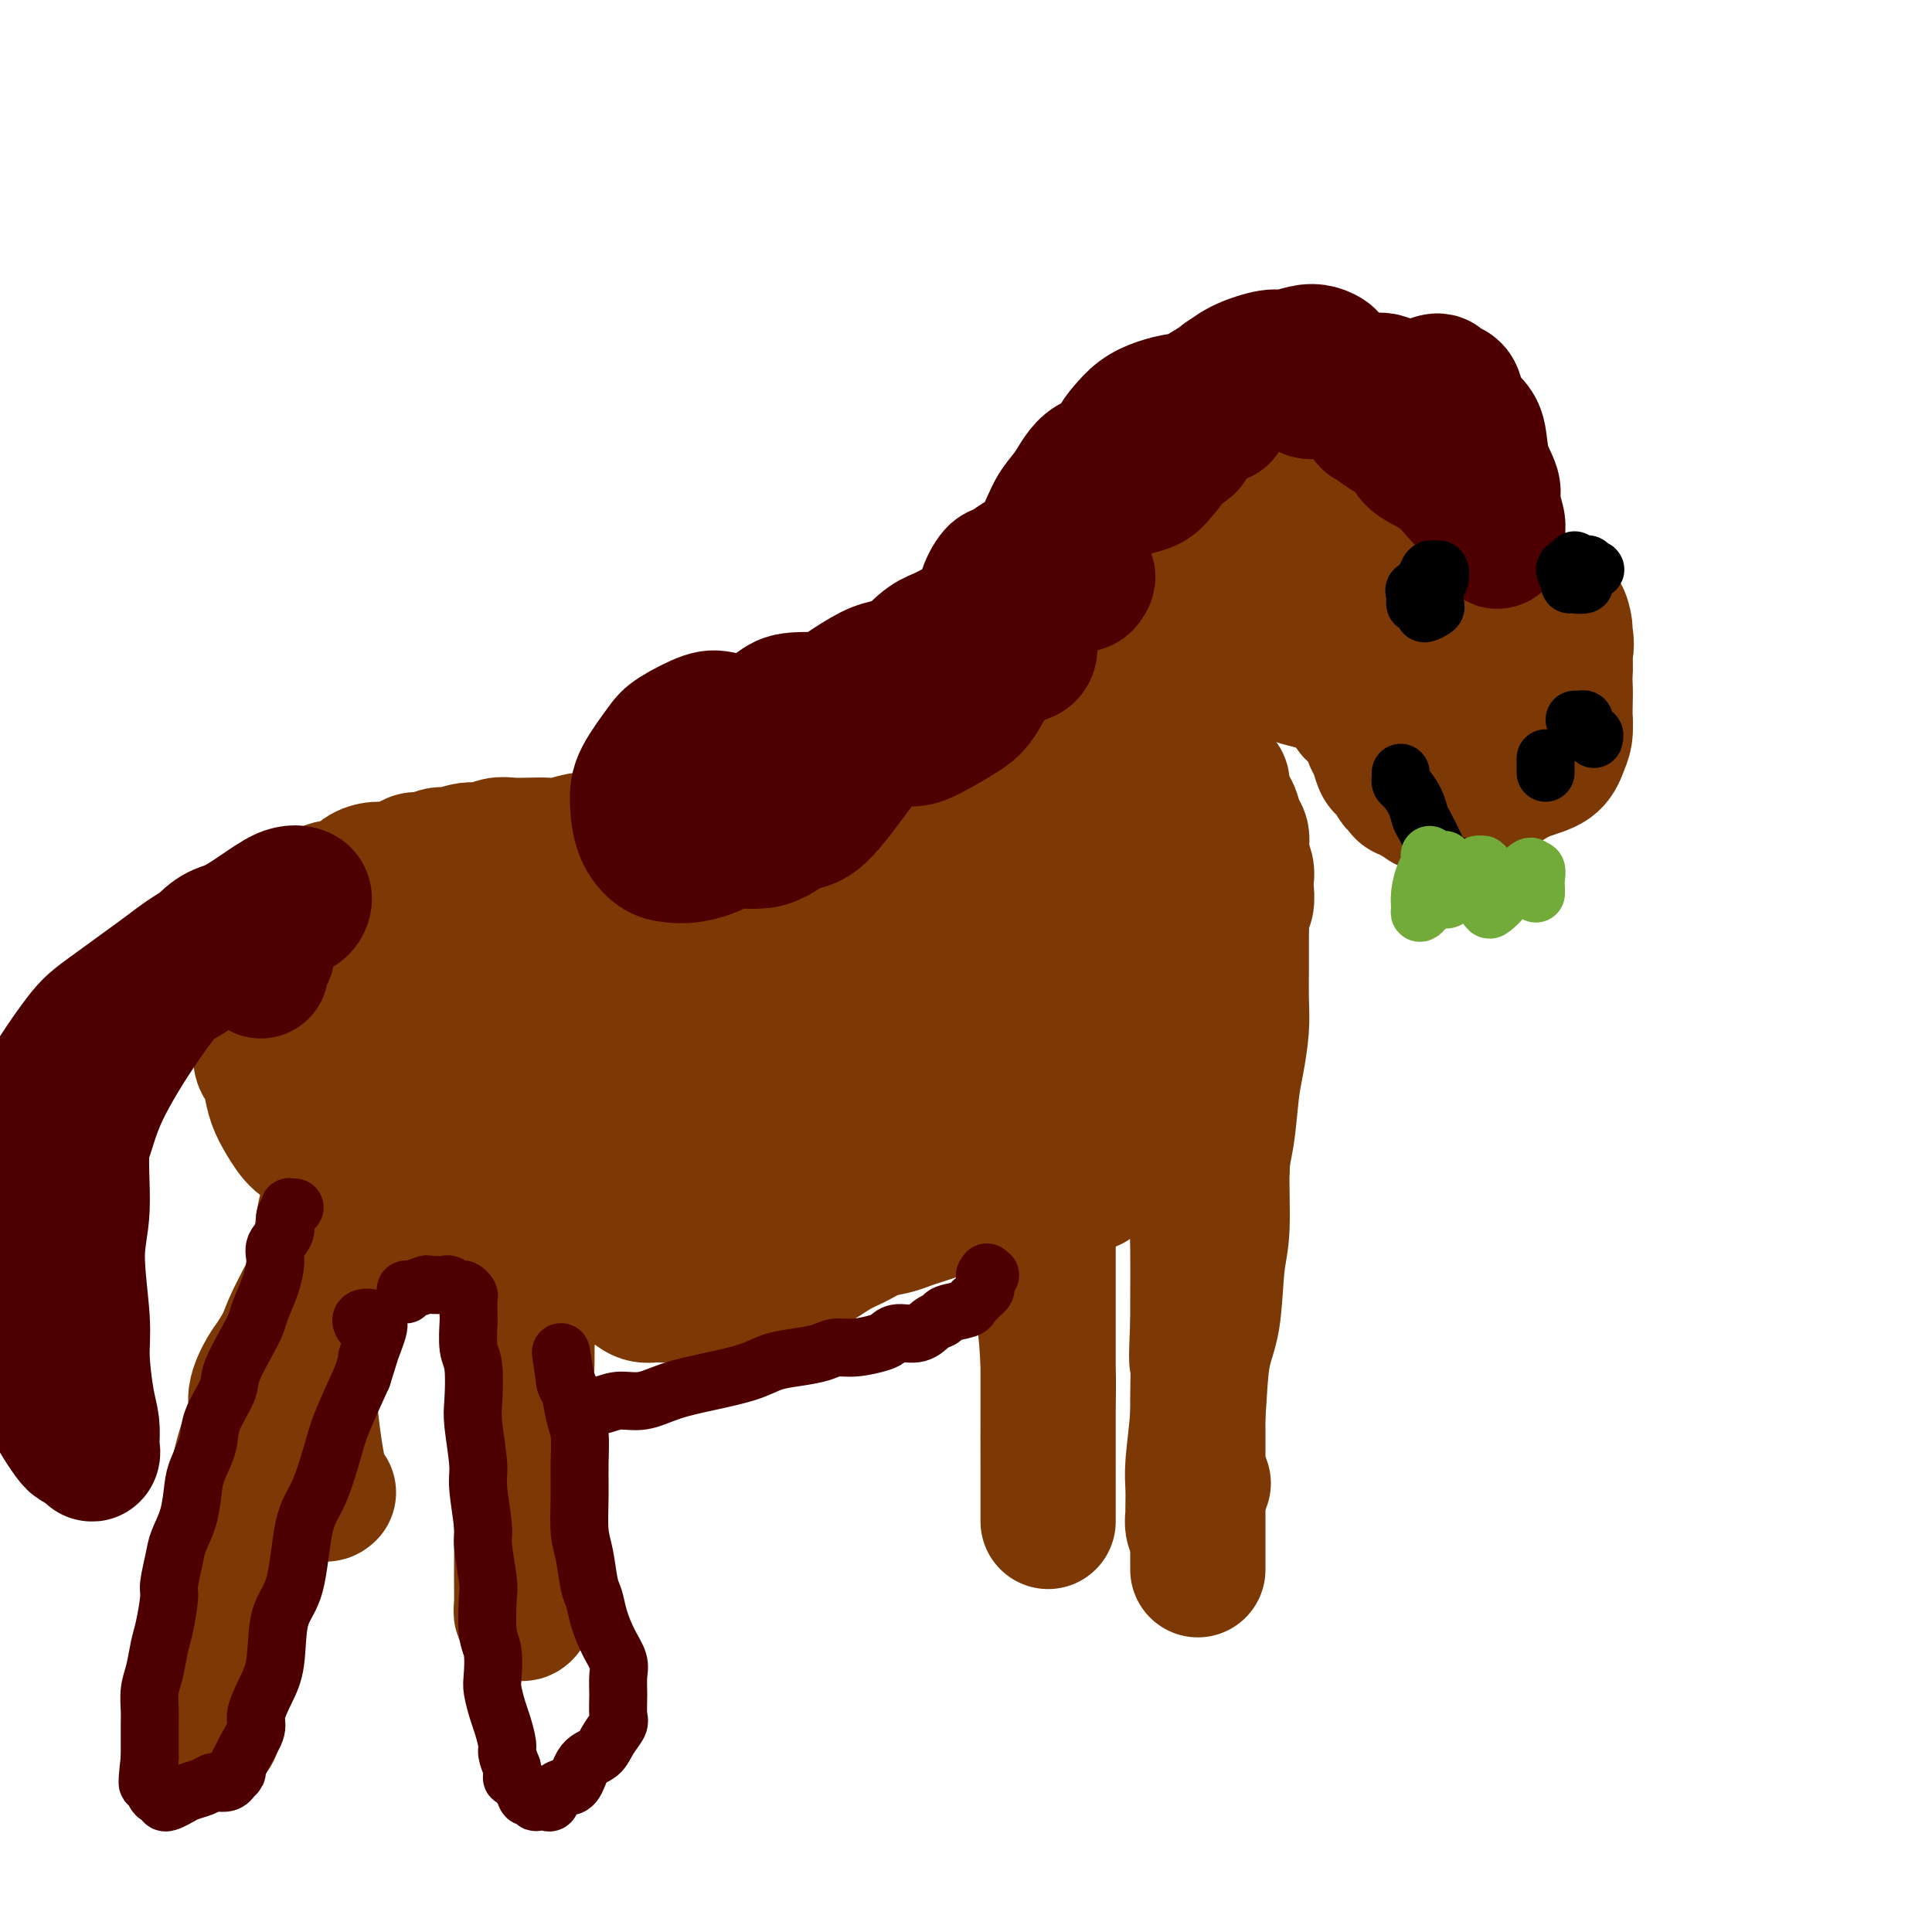 <svg viewBox='0 0 400 400' version='1.1' xmlns='http://www.w3.org/2000/svg' xmlns:xlink='http://www.w3.org/1999/xlink'><g fill='none' stroke='#7C3805' stroke-width='28' stroke-linecap='round' stroke-linejoin='round'><path d='M243,109c-0.424,-0.024 -0.847,-0.047 -1,0c-0.153,0.047 -0.035,0.166 0,0c0.035,-0.166 -0.013,-0.617 0,-1c0.013,-0.383 0.087,-0.700 0,-1c-0.087,-0.300 -0.335,-0.585 0,-1c0.335,-0.415 1.255,-0.962 2,-2c0.745,-1.038 1.317,-2.567 2,-4c0.683,-1.433 1.476,-2.769 3,-4c1.524,-1.231 3.779,-2.358 6,-4c2.221,-1.642 4.408,-3.799 6,-5c1.592,-1.201 2.588,-1.447 4,-2c1.412,-0.553 3.238,-1.414 5,-2c1.762,-0.586 3.459,-0.897 5,-1c1.541,-0.103 2.925,0.003 5,0c2.075,-0.003 4.839,-0.114 7,0c2.161,0.114 3.717,0.454 5,1c1.283,0.546 2.293,1.299 3,2c0.707,0.701 1.112,1.351 2,2c0.888,0.649 2.257,1.298 3,2c0.743,0.702 0.858,1.458 1,2c0.142,0.542 0.312,0.871 0,1c-0.312,0.129 -1.104,0.060 -2,0c-0.896,-0.060 -1.896,-0.111 -3,0c-1.104,0.111 -2.311,0.383 -4,0c-1.689,-0.383 -3.858,-1.422 -6,-2c-2.142,-0.578 -4.256,-0.696 -6,-1c-1.744,-0.304 -3.117,-0.793 -5,-1c-1.883,-0.207 -4.276,-0.133 -6,0c-1.724,0.133 -2.778,0.324 -4,1c-1.222,0.676 -2.611,1.838 -4,3'/><path d='M261,92c-3.157,1.298 -4.050,2.542 -5,4c-0.950,1.458 -1.957,3.128 -3,5c-1.043,1.872 -2.122,3.944 -3,6c-0.878,2.056 -1.556,4.096 -2,6c-0.444,1.904 -0.656,3.672 -1,5c-0.344,1.328 -0.821,2.217 -1,3c-0.179,0.783 -0.060,1.460 0,2c0.060,0.540 0.060,0.943 0,1c-0.060,0.057 -0.179,-0.232 0,-1c0.179,-0.768 0.656,-2.015 1,-3c0.344,-0.985 0.556,-1.707 1,-3c0.444,-1.293 1.122,-3.156 2,-5c0.878,-1.844 1.956,-3.668 3,-5c1.044,-1.332 2.053,-2.171 3,-3c0.947,-0.829 1.832,-1.647 3,-3c1.168,-1.353 2.621,-3.241 4,-4c1.379,-0.759 2.685,-0.388 4,-1c1.315,-0.612 2.639,-2.207 4,-3c1.361,-0.793 2.759,-0.786 4,-1c1.241,-0.214 2.323,-0.651 3,-1c0.677,-0.349 0.947,-0.611 2,-1c1.053,-0.389 2.889,-0.903 4,-1c1.111,-0.097 1.496,0.225 2,0c0.504,-0.225 1.127,-0.996 2,-1c0.873,-0.004 1.998,0.758 3,1c1.002,0.242 1.883,-0.038 2,0c0.117,0.038 -0.529,0.394 0,1c0.529,0.606 2.235,1.461 3,2c0.765,0.539 0.591,0.760 1,1c0.409,0.240 1.403,0.497 2,1c0.597,0.503 0.799,1.251 1,2'/><path d='M300,96c2.009,1.525 1.033,1.336 1,2c-0.033,0.664 0.878,2.181 1,3c0.122,0.819 -0.544,0.941 -1,2c-0.456,1.059 -0.703,3.054 -1,4c-0.297,0.946 -0.646,0.842 -1,2c-0.354,1.158 -0.714,3.576 -1,5c-0.286,1.424 -0.497,1.854 -1,3c-0.503,1.146 -1.297,3.010 -2,4c-0.703,0.990 -1.313,1.107 -2,2c-0.687,0.893 -1.450,2.561 -2,4c-0.550,1.439 -0.888,2.649 -2,4c-1.112,1.351 -2.999,2.842 -4,4c-1.001,1.158 -1.117,1.981 -2,3c-0.883,1.019 -2.533,2.232 -4,3c-1.467,0.768 -2.752,1.090 -4,1c-1.248,-0.090 -2.458,-0.592 -4,-1c-1.542,-0.408 -3.416,-0.720 -5,-2c-1.584,-1.280 -2.877,-3.527 -4,-5c-1.123,-1.473 -2.075,-2.172 -3,-4c-0.925,-1.828 -1.823,-4.786 -2,-7c-0.177,-2.214 0.367,-3.685 1,-5c0.633,-1.315 1.356,-2.473 2,-4c0.644,-1.527 1.209,-3.423 3,-5c1.791,-1.577 4.808,-2.834 7,-4c2.192,-1.166 3.558,-2.240 5,-3c1.442,-0.760 2.959,-1.204 5,-1c2.041,0.204 4.605,1.057 6,2c1.395,0.943 1.621,1.974 2,3c0.379,1.026 0.910,2.045 1,4c0.090,1.955 -0.260,4.844 -1,7c-0.740,2.156 -1.870,3.578 -3,5'/><path d='M285,122c-1.268,2.743 -2.438,3.601 -5,5c-2.562,1.399 -6.516,3.338 -9,4c-2.484,0.662 -3.500,0.046 -5,0c-1.500,-0.046 -3.486,0.477 -5,-1c-1.514,-1.477 -2.557,-4.953 -3,-7c-0.443,-2.047 -0.287,-2.665 1,-5c1.287,-2.335 3.703,-6.386 6,-9c2.297,-2.614 4.475,-3.790 6,-5c1.525,-1.210 2.398,-2.452 4,-3c1.602,-0.548 3.934,-0.401 6,0c2.066,0.401 3.867,1.058 5,2c1.133,0.942 1.597,2.170 2,4c0.403,1.830 0.743,4.263 0,7c-0.743,2.737 -2.569,5.778 -4,8c-1.431,2.222 -2.466,3.624 -4,5c-1.534,1.376 -3.568,2.726 -6,4c-2.432,1.274 -5.262,2.472 -8,3c-2.738,0.528 -5.385,0.386 -7,0c-1.615,-0.386 -2.198,-1.016 -3,-2c-0.802,-0.984 -1.821,-2.322 -2,-4c-0.179,-1.678 0.483,-3.696 1,-5c0.517,-1.304 0.890,-1.894 2,-3c1.110,-1.106 2.957,-2.728 5,-4c2.043,-1.272 4.281,-2.194 6,-3c1.719,-0.806 2.920,-1.496 5,-2c2.080,-0.504 5.039,-0.822 7,-1c1.961,-0.178 2.923,-0.216 4,0c1.077,0.216 2.268,0.687 4,1c1.732,0.313 4.005,0.469 6,1c1.995,0.531 3.713,1.437 5,2c1.287,0.563 2.144,0.781 3,1'/><path d='M302,115c5.480,1.054 4.679,1.689 5,2c0.321,0.311 1.764,0.296 3,1c1.236,0.704 2.267,2.125 3,3c0.733,0.875 1.170,1.204 2,2c0.830,0.796 2.054,2.058 3,3c0.946,0.942 1.612,1.563 2,3c0.388,1.437 0.496,3.690 1,5c0.504,1.310 1.404,1.677 2,3c0.596,1.323 0.889,3.603 1,5c0.111,1.397 0.040,1.911 0,3c-0.040,1.089 -0.049,2.752 0,4c0.049,1.248 0.156,2.079 0,3c-0.156,0.921 -0.574,1.931 -1,3c-0.426,1.069 -0.860,2.198 -2,3c-1.140,0.802 -2.987,1.277 -5,2c-2.013,0.723 -4.192,1.692 -6,2c-1.808,0.308 -3.244,-0.047 -5,0c-1.756,0.047 -3.833,0.495 -6,0c-2.167,-0.495 -4.426,-1.932 -6,-3c-1.574,-1.068 -2.464,-1.766 -4,-3c-1.536,-1.234 -3.720,-3.003 -5,-5c-1.280,-1.997 -1.657,-4.223 -2,-6c-0.343,-1.777 -0.652,-3.104 -1,-4c-0.348,-0.896 -0.736,-1.361 -1,-2c-0.264,-0.639 -0.405,-1.451 0,-2c0.405,-0.549 1.355,-0.833 2,-1c0.645,-0.167 0.985,-0.216 2,0c1.015,0.216 2.705,0.697 4,1c1.295,0.303 2.195,0.428 3,1c0.805,0.572 1.516,1.592 3,2c1.484,0.408 3.742,0.204 6,0'/><path d='M300,140c3.701,0.466 2.954,0.132 4,0c1.046,-0.132 3.885,-0.063 6,0c2.115,0.063 3.505,0.121 5,0c1.495,-0.121 3.095,-0.422 4,-1c0.905,-0.578 1.116,-1.433 2,-2c0.884,-0.567 2.440,-0.845 3,-2c0.560,-1.155 0.123,-3.188 0,-4c-0.123,-0.812 0.069,-0.401 0,-1c-0.069,-0.599 -0.399,-2.206 -1,-3c-0.601,-0.794 -1.474,-0.776 -2,-1c-0.526,-0.224 -0.704,-0.689 -1,-1c-0.296,-0.311 -0.708,-0.467 -1,0c-0.292,0.467 -0.463,1.557 -1,2c-0.537,0.443 -1.441,0.240 -2,1c-0.559,0.760 -0.774,2.482 -1,4c-0.226,1.518 -0.463,2.831 -1,4c-0.537,1.169 -1.373,2.195 -2,4c-0.627,1.805 -1.045,4.388 -2,6c-0.955,1.612 -2.449,2.254 -3,3c-0.551,0.746 -0.161,1.597 -1,2c-0.839,0.403 -2.909,0.359 -4,0c-1.091,-0.359 -1.203,-1.035 -2,-2c-0.797,-0.965 -2.278,-2.221 -3,-3c-0.722,-0.779 -0.686,-1.080 -1,-2c-0.314,-0.920 -0.977,-2.459 -1,-4c-0.023,-1.541 0.594,-3.085 1,-4c0.406,-0.915 0.600,-1.201 1,-2c0.400,-0.799 1.004,-2.111 2,-3c0.996,-0.889 2.384,-1.355 3,-2c0.616,-0.645 0.462,-1.470 1,-2c0.538,-0.530 1.769,-0.765 3,-1'/><path d='M306,126c1.998,-2.353 1.493,-1.236 2,-1c0.507,0.236 2.027,-0.409 3,-1c0.973,-0.591 1.398,-1.127 2,-1c0.602,0.127 1.380,0.919 2,1c0.620,0.081 1.083,-0.548 2,0c0.917,0.548 2.288,2.271 3,3c0.712,0.729 0.765,0.462 1,1c0.235,0.538 0.651,1.881 1,3c0.349,1.119 0.629,2.013 1,3c0.371,0.987 0.831,2.065 1,3c0.169,0.935 0.046,1.727 0,3c-0.046,1.273 -0.016,3.028 0,4c0.016,0.972 0.016,1.162 0,2c-0.016,0.838 -0.050,2.325 0,3c0.050,0.675 0.184,0.538 0,1c-0.184,0.462 -0.687,1.525 -1,2c-0.313,0.475 -0.435,0.364 -1,1c-0.565,0.636 -1.573,2.021 -2,3c-0.427,0.979 -0.273,1.554 -1,2c-0.727,0.446 -2.335,0.763 -3,1c-0.665,0.237 -0.385,0.392 -1,1c-0.615,0.608 -2.123,1.668 -3,2c-0.877,0.332 -1.123,-0.065 -2,0c-0.877,0.065 -2.384,0.592 -3,1c-0.616,0.408 -0.340,0.698 -1,1c-0.660,0.302 -2.258,0.617 -3,1c-0.742,0.383 -0.630,0.835 -1,1c-0.370,0.165 -1.223,0.044 -2,0c-0.777,-0.044 -1.478,-0.012 -2,0c-0.522,0.012 -0.863,0.003 -1,0c-0.137,-0.003 -0.068,-0.002 0,0'/><path d='M297,166c-2.644,0.662 -1.755,0.318 -2,0c-0.245,-0.318 -1.624,-0.609 -2,-1c-0.376,-0.391 0.250,-0.882 0,-1c-0.250,-0.118 -1.376,0.137 -2,0c-0.624,-0.137 -0.745,-0.665 -1,-1c-0.255,-0.335 -0.645,-0.477 -1,-1c-0.355,-0.523 -0.674,-1.426 -1,-2c-0.326,-0.574 -0.660,-0.821 -1,-1c-0.340,-0.179 -0.685,-0.292 -1,-1c-0.315,-0.708 -0.600,-2.010 -1,-3c-0.400,-0.990 -0.913,-1.666 -1,-2c-0.087,-0.334 0.253,-0.324 0,-1c-0.253,-0.676 -1.101,-2.039 -2,-3c-0.899,-0.961 -1.851,-1.522 -2,-2c-0.149,-0.478 0.504,-0.875 0,-2c-0.504,-1.125 -2.167,-2.978 -3,-4c-0.833,-1.022 -0.837,-1.214 -1,-2c-0.163,-0.786 -0.485,-2.165 -1,-3c-0.515,-0.835 -1.222,-1.127 -2,-2c-0.778,-0.873 -1.626,-2.328 -2,-3c-0.374,-0.672 -0.275,-0.561 -1,-1c-0.725,-0.439 -2.274,-1.427 -3,-2c-0.726,-0.573 -0.629,-0.732 -1,-1c-0.371,-0.268 -1.212,-0.645 -2,-1c-0.788,-0.355 -1.525,-0.686 -2,-1c-0.475,-0.314 -0.690,-0.609 -1,-1c-0.310,-0.391 -0.716,-0.878 -1,-1c-0.284,-0.122 -0.447,0.122 -1,0c-0.553,-0.122 -1.495,-0.610 -2,-1c-0.505,-0.390 -0.573,-0.683 -1,-1c-0.427,-0.317 -1.214,-0.659 -2,-1'/><path d='M254,120c-2.922,-2.184 -1.727,-2.143 -2,-2c-0.273,0.143 -2.013,0.389 -3,0c-0.987,-0.389 -1.220,-1.413 -2,-2c-0.780,-0.587 -2.107,-0.735 -3,-1c-0.893,-0.265 -1.352,-0.645 -2,-1c-0.648,-0.355 -1.483,-0.684 -2,-1c-0.517,-0.316 -0.715,-0.618 -1,-1c-0.285,-0.382 -0.658,-0.845 -1,-1c-0.342,-0.155 -0.652,-0.003 -1,0c-0.348,0.003 -0.734,-0.143 -1,0c-0.266,0.143 -0.411,0.574 0,1c0.411,0.426 1.380,0.845 2,1c0.620,0.155 0.891,0.044 1,0c0.109,-0.044 0.054,-0.022 0,0'/><path d='M252,111c-0.331,-0.000 -0.661,-0.000 -1,0c-0.339,0.000 -0.686,0.001 -1,0c-0.314,-0.001 -0.594,-0.004 -1,0c-0.406,0.004 -0.936,0.015 -1,0c-0.064,-0.015 0.339,-0.057 0,0c-0.339,0.057 -1.421,0.215 -2,0c-0.579,-0.215 -0.657,-0.801 -1,-1c-0.343,-0.199 -0.951,-0.012 -2,0c-1.049,0.012 -2.538,-0.150 -3,0c-0.462,0.150 0.104,0.614 0,1c-0.104,0.386 -0.878,0.695 -2,1c-1.122,0.305 -2.591,0.607 -3,1c-0.409,0.393 0.241,0.879 0,1c-0.241,0.121 -1.373,-0.121 -2,0c-0.627,0.121 -0.749,0.606 -1,1c-0.251,0.394 -0.630,0.696 -1,1c-0.370,0.304 -0.729,0.610 -1,1c-0.271,0.390 -0.453,0.864 -1,1c-0.547,0.136 -1.460,-0.067 -2,0c-0.540,0.067 -0.707,0.403 -1,1c-0.293,0.597 -0.713,1.456 -1,2c-0.287,0.544 -0.443,0.775 -1,1c-0.557,0.225 -1.515,0.444 -2,1c-0.485,0.556 -0.496,1.447 -1,2c-0.504,0.553 -1.501,0.767 -2,1c-0.499,0.233 -0.498,0.485 -1,1c-0.502,0.515 -1.506,1.293 -2,2c-0.494,0.707 -0.479,1.344 -1,2c-0.521,0.656 -1.577,1.330 -2,2c-0.423,0.670 -0.211,1.335 0,2'/><path d='M213,135c-3.830,3.717 -2.405,2.010 -2,2c0.405,-0.010 -0.211,1.678 -1,3c-0.789,1.322 -1.752,2.280 -2,3c-0.248,0.720 0.219,1.203 0,2c-0.219,0.797 -1.123,1.909 -2,3c-0.877,1.091 -1.727,2.160 -2,3c-0.273,0.840 0.030,1.450 0,2c-0.030,0.550 -0.393,1.039 -1,2c-0.607,0.961 -1.458,2.394 -2,3c-0.542,0.606 -0.775,0.384 -1,1c-0.225,0.616 -0.440,2.071 -1,3c-0.560,0.929 -1.464,1.333 -2,2c-0.536,0.667 -0.705,1.596 -1,2c-0.295,0.404 -0.716,0.282 -1,1c-0.284,0.718 -0.432,2.275 -1,3c-0.568,0.725 -1.555,0.617 -2,1c-0.445,0.383 -0.349,1.257 -1,2c-0.651,0.743 -2.050,1.355 -3,2c-0.950,0.645 -1.451,1.323 -2,2c-0.549,0.677 -1.147,1.354 -2,2c-0.853,0.646 -1.961,1.262 -3,2c-1.039,0.738 -2.009,1.597 -3,2c-0.991,0.403 -2.001,0.349 -3,1c-0.999,0.651 -1.985,2.006 -3,3c-1.015,0.994 -2.059,1.627 -3,2c-0.941,0.373 -1.781,0.485 -3,1c-1.219,0.515 -2.818,1.434 -4,2c-1.182,0.566 -1.946,0.781 -3,1c-1.054,0.219 -2.399,0.444 -4,1c-1.601,0.556 -3.457,1.445 -5,2c-1.543,0.555 -2.771,0.778 -4,1'/><path d='M146,197c-4.351,1.189 -3.728,0.161 -5,0c-1.272,-0.161 -4.441,0.545 -7,1c-2.559,0.455 -4.510,0.658 -6,1c-1.490,0.342 -2.518,0.823 -4,1c-1.482,0.177 -3.417,0.048 -5,0c-1.583,-0.048 -2.814,-0.017 -4,0c-1.186,0.017 -2.327,0.019 -3,0c-0.673,-0.019 -0.878,-0.061 -2,0c-1.122,0.061 -3.161,0.223 -4,0c-0.839,-0.223 -0.476,-0.830 -1,-1c-0.524,-0.170 -1.933,0.099 -3,0c-1.067,-0.099 -1.792,-0.566 -3,-1c-1.208,-0.434 -2.900,-0.834 -4,-1c-1.100,-0.166 -1.610,-0.097 -3,0c-1.390,0.097 -3.661,0.222 -5,0c-1.339,-0.222 -1.747,-0.791 -3,-1c-1.253,-0.209 -3.352,-0.057 -5,0c-1.648,0.057 -2.845,0.019 -4,0c-1.155,-0.019 -2.268,-0.019 -3,0c-0.732,0.019 -1.084,0.059 -2,0c-0.916,-0.059 -2.395,-0.215 -3,0c-0.605,0.215 -0.337,0.801 -1,1c-0.663,0.199 -2.258,0.012 -3,0c-0.742,-0.012 -0.632,0.152 -1,1c-0.368,0.848 -1.213,2.380 -2,3c-0.787,0.620 -1.517,0.327 -2,1c-0.483,0.673 -0.721,2.313 -1,3c-0.279,0.687 -0.601,0.421 -1,1c-0.399,0.579 -0.877,2.002 -1,3c-0.123,0.998 0.108,1.571 0,2c-0.108,0.429 -0.554,0.715 -1,1'/><path d='M54,212c-1.998,2.935 -0.495,2.273 0,3c0.495,0.727 -0.020,2.843 0,4c0.020,1.157 0.574,1.353 1,2c0.426,0.647 0.723,1.744 1,3c0.277,1.256 0.533,2.671 1,4c0.467,1.329 1.144,2.571 2,4c0.856,1.429 1.892,3.044 3,4c1.108,0.956 2.289,1.254 3,2c0.711,0.746 0.951,1.940 2,3c1.049,1.060 2.905,1.986 5,3c2.095,1.014 4.427,2.117 6,3c1.573,0.883 2.386,1.546 4,2c1.614,0.454 4.028,0.700 6,1c1.972,0.300 3.503,0.654 5,1c1.497,0.346 2.960,0.685 5,1c2.040,0.315 4.658,0.607 7,1c2.342,0.393 4.410,0.888 6,1c1.590,0.112 2.704,-0.158 5,0c2.296,0.158 5.775,0.744 8,1c2.225,0.256 3.196,0.180 5,0c1.804,-0.180 4.439,-0.465 7,-1c2.561,-0.535 5.047,-1.320 8,-2c2.953,-0.680 6.373,-1.253 9,-2c2.627,-0.747 4.459,-1.666 7,-3c2.541,-1.334 5.789,-3.084 8,-4c2.211,-0.916 3.384,-0.998 5,-2c1.616,-1.002 3.676,-2.923 6,-5c2.324,-2.077 4.912,-4.309 7,-6c2.088,-1.691 3.678,-2.840 5,-4c1.322,-1.160 2.378,-2.331 4,-4c1.622,-1.669 3.811,-3.834 6,-6'/><path d='M201,216c4.773,-4.451 2.704,-3.080 3,-4c0.296,-0.920 2.956,-4.131 4,-6c1.044,-1.869 0.473,-2.396 1,-4c0.527,-1.604 2.151,-4.283 3,-6c0.849,-1.717 0.921,-2.471 1,-4c0.079,-1.529 0.163,-3.834 1,-6c0.837,-2.166 2.427,-4.195 3,-6c0.573,-1.805 0.128,-3.387 1,-5c0.872,-1.613 3.061,-3.256 4,-5c0.939,-1.744 0.629,-3.588 1,-5c0.371,-1.412 1.424,-2.391 2,-4c0.576,-1.609 0.676,-3.849 1,-6c0.324,-2.151 0.871,-4.214 1,-6c0.129,-1.786 -0.161,-3.294 0,-5c0.161,-1.706 0.774,-3.610 1,-5c0.226,-1.390 0.064,-2.265 0,-3c-0.064,-0.735 -0.031,-1.329 0,-2c0.031,-0.671 0.060,-1.419 0,-2c-0.060,-0.581 -0.210,-0.996 0,-1c0.210,-0.004 0.781,0.404 1,1c0.219,0.596 0.085,1.380 0,2c-0.085,0.620 -0.122,1.074 0,2c0.122,0.926 0.402,2.323 0,4c-0.402,1.677 -1.486,3.635 -2,6c-0.514,2.365 -0.458,5.139 -1,7c-0.542,1.861 -1.683,2.810 -3,5c-1.317,2.190 -2.812,5.623 -4,8c-1.188,2.377 -2.071,3.699 -3,5c-0.929,1.301 -1.904,2.581 -3,4c-1.096,1.419 -2.313,2.977 -3,4c-0.687,1.023 -0.843,1.512 -1,2'/><path d='M209,181c-2.848,4.501 -1.468,1.753 -1,1c0.468,-0.753 0.023,0.489 0,1c-0.023,0.511 0.375,0.293 1,0c0.625,-0.293 1.477,-0.659 2,-1c0.523,-0.341 0.717,-0.656 1,-1c0.283,-0.344 0.653,-0.717 1,-1c0.347,-0.283 0.669,-0.476 1,-1c0.331,-0.524 0.669,-1.378 1,-2c0.331,-0.622 0.655,-1.011 1,-2c0.345,-0.989 0.711,-2.577 1,-4c0.289,-1.423 0.500,-2.681 1,-4c0.500,-1.319 1.288,-2.700 2,-4c0.712,-1.300 1.346,-2.518 2,-4c0.654,-1.482 1.327,-3.226 2,-5c0.673,-1.774 1.347,-3.578 2,-5c0.653,-1.422 1.284,-2.464 2,-4c0.716,-1.536 1.516,-3.568 2,-5c0.484,-1.432 0.651,-2.265 1,-3c0.349,-0.735 0.881,-1.374 1,-2c0.119,-0.626 -0.176,-1.241 0,-2c0.176,-0.759 0.821,-1.662 1,-2c0.179,-0.338 -0.108,-0.112 0,0c0.108,0.112 0.610,0.109 1,0c0.390,-0.109 0.669,-0.325 1,0c0.331,0.325 0.716,1.189 1,2c0.284,0.811 0.468,1.568 1,2c0.532,0.432 1.412,0.539 2,1c0.588,0.461 0.882,1.274 1,2c0.118,0.726 0.059,1.363 0,2'/><path d='M240,140c1.333,1.688 1.665,1.407 2,2c0.335,0.593 0.672,2.060 1,3c0.328,0.940 0.647,1.353 1,2c0.353,0.647 0.738,1.529 1,2c0.262,0.471 0.399,0.532 1,1c0.601,0.468 1.667,1.343 2,2c0.333,0.657 -0.066,1.097 0,2c0.066,0.903 0.596,2.269 1,3c0.404,0.731 0.682,0.827 1,1c0.318,0.173 0.677,0.421 1,1c0.323,0.579 0.611,1.487 1,2c0.389,0.513 0.877,0.631 1,1c0.123,0.369 -0.121,0.991 0,2c0.121,1.009 0.607,2.406 1,3c0.393,0.594 0.693,0.385 1,1c0.307,0.615 0.622,2.055 1,3c0.378,0.945 0.819,1.394 1,2c0.181,0.606 0.101,1.369 0,2c-0.101,0.631 -0.222,1.132 0,2c0.222,0.868 0.788,2.105 1,3c0.212,0.895 0.072,1.450 0,2c-0.072,0.550 -0.075,1.096 0,2c0.075,0.904 0.228,2.165 0,3c-0.228,0.835 -0.838,1.243 -1,2c-0.162,0.757 0.125,1.865 0,3c-0.125,1.135 -0.662,2.299 -1,3c-0.338,0.701 -0.477,0.939 -1,2c-0.523,1.061 -1.429,2.944 -2,4c-0.571,1.056 -0.808,1.284 -1,2c-0.192,0.716 -0.341,1.919 -1,3c-0.659,1.081 -1.830,2.041 -3,3'/><path d='M248,209c-1.365,2.491 -0.777,1.720 -1,2c-0.223,0.280 -1.256,1.612 -2,3c-0.744,1.388 -1.200,2.832 -2,4c-0.800,1.168 -1.945,2.060 -3,3c-1.055,0.940 -2.019,1.927 -3,3c-0.981,1.073 -1.980,2.230 -3,3c-1.020,0.770 -2.061,1.151 -3,2c-0.939,0.849 -1.776,2.166 -3,3c-1.224,0.834 -2.835,1.186 -4,2c-1.165,0.814 -1.885,2.090 -3,3c-1.115,0.910 -2.626,1.456 -4,2c-1.374,0.544 -2.612,1.087 -4,2c-1.388,0.913 -2.927,2.195 -4,3c-1.073,0.805 -1.680,1.133 -3,2c-1.320,0.867 -3.354,2.274 -5,3c-1.646,0.726 -2.904,0.772 -4,1c-1.096,0.228 -2.029,0.638 -3,1c-0.971,0.362 -1.982,0.678 -3,1c-1.018,0.322 -2.045,0.651 -3,1c-0.955,0.349 -1.837,0.717 -3,1c-1.163,0.283 -2.607,0.480 -4,1c-1.393,0.520 -2.737,1.361 -4,2c-1.263,0.639 -2.447,1.074 -4,2c-1.553,0.926 -3.476,2.342 -5,3c-1.524,0.658 -2.650,0.558 -4,1c-1.350,0.442 -2.924,1.425 -4,2c-1.076,0.575 -1.653,0.743 -3,1c-1.347,0.257 -3.464,0.605 -5,1c-1.536,0.395 -2.490,0.837 -4,1c-1.510,0.163 -3.574,0.047 -5,0c-1.426,-0.047 -2.213,-0.023 -3,0'/><path d='M140,268c-3.392,0.280 -3.372,-0.019 -4,0c-0.628,0.019 -1.903,0.355 -3,0c-1.097,-0.355 -2.017,-1.401 -3,-2c-0.983,-0.599 -2.030,-0.752 -3,-1c-0.970,-0.248 -1.863,-0.591 -3,-1c-1.137,-0.409 -2.519,-0.884 -4,-1c-1.481,-0.116 -3.063,0.125 -5,0c-1.937,-0.125 -4.230,-0.618 -6,-1c-1.770,-0.382 -3.016,-0.653 -4,-1c-0.984,-0.347 -1.706,-0.769 -3,-1c-1.294,-0.231 -3.161,-0.270 -4,-1c-0.839,-0.730 -0.650,-2.149 -1,-3c-0.350,-0.851 -1.238,-1.133 -2,-2c-0.762,-0.867 -1.396,-2.319 -2,-3c-0.604,-0.681 -1.177,-0.590 -2,-1c-0.823,-0.410 -1.896,-1.321 -3,-2c-1.104,-0.679 -2.240,-1.126 -3,-2c-0.760,-0.874 -1.143,-2.174 -2,-3c-0.857,-0.826 -2.187,-1.178 -3,-2c-0.813,-0.822 -1.110,-2.112 -2,-3c-0.890,-0.888 -2.375,-1.372 -3,-2c-0.625,-0.628 -0.390,-1.399 -1,-2c-0.610,-0.601 -2.064,-1.033 -3,-2c-0.936,-0.967 -1.355,-2.469 -2,-3c-0.645,-0.531 -1.518,-0.092 -2,-1c-0.482,-0.908 -0.573,-3.162 -1,-4c-0.427,-0.838 -1.189,-0.261 -2,-1c-0.811,-0.739 -1.671,-2.796 -2,-4c-0.329,-1.204 -0.127,-1.555 0,-2c0.127,-0.445 0.179,-0.984 0,-2c-0.179,-1.016 -0.590,-2.508 -1,-4'/><path d='M61,211c-0.214,-2.304 -0.251,-4.063 0,-5c0.251,-0.937 0.788,-1.051 1,-2c0.212,-0.949 0.098,-2.734 0,-4c-0.098,-1.266 -0.180,-2.012 0,-3c0.180,-0.988 0.622,-2.219 1,-3c0.378,-0.781 0.693,-1.112 1,-2c0.307,-0.888 0.607,-2.333 1,-3c0.393,-0.667 0.878,-0.557 1,-1c0.122,-0.443 -0.119,-1.439 0,-2c0.119,-0.561 0.598,-0.688 1,-1c0.402,-0.312 0.726,-0.808 1,-1c0.274,-0.192 0.499,-0.080 1,0c0.501,0.080 1.278,0.127 2,0c0.722,-0.127 1.390,-0.429 2,-1c0.610,-0.571 1.161,-1.411 2,-2c0.839,-0.589 1.967,-0.927 3,-1c1.033,-0.073 1.972,0.120 3,0c1.028,-0.120 2.146,-0.553 3,-1c0.854,-0.447 1.443,-0.908 2,-1c0.557,-0.092 1.083,0.187 2,0c0.917,-0.187 2.227,-0.838 3,-1c0.773,-0.162 1.010,0.167 2,0c0.990,-0.167 2.733,-0.829 4,-1c1.267,-0.171 2.058,0.150 3,0c0.942,-0.150 2.036,-0.771 3,-1c0.964,-0.229 1.798,-0.065 3,0c1.202,0.065 2.772,0.031 4,0c1.228,-0.031 2.113,-0.060 3,0c0.887,0.060 1.777,0.208 3,0c1.223,-0.208 2.778,-0.774 4,-1c1.222,-0.226 2.111,-0.113 3,0'/><path d='M123,174c5.784,-0.630 4.244,-0.705 4,-1c-0.244,-0.295 0.807,-0.810 2,-1c1.193,-0.190 2.528,-0.055 4,0c1.472,0.055 3.079,0.028 4,0c0.921,-0.028 1.154,-0.059 2,0c0.846,0.059 2.303,0.208 4,0c1.697,-0.208 3.632,-0.773 5,-1c1.368,-0.227 2.168,-0.116 3,0c0.832,0.116 1.697,0.238 3,0c1.303,-0.238 3.044,-0.834 4,-1c0.956,-0.166 1.127,0.099 2,0c0.873,-0.099 2.446,-0.562 4,-1c1.554,-0.438 3.087,-0.850 4,-1c0.913,-0.150 1.204,-0.038 2,0c0.796,0.038 2.097,0.000 3,0c0.903,-0.000 1.409,0.037 2,0c0.591,-0.037 1.268,-0.149 2,0c0.732,0.149 1.518,0.558 2,1c0.482,0.442 0.661,0.918 1,1c0.339,0.082 0.838,-0.228 1,0c0.162,0.228 -0.013,0.996 0,1c0.013,0.004 0.213,-0.756 0,-1c-0.213,-0.244 -0.841,0.027 -1,0c-0.159,-0.027 0.149,-0.354 0,-1c-0.149,-0.646 -0.757,-1.613 -1,-2c-0.243,-0.387 -0.122,-0.193 0,0'/><path d='M226,139c-0.205,-0.010 -0.411,-0.019 -1,0c-0.589,0.019 -1.563,0.067 -2,0c-0.437,-0.067 -0.338,-0.251 -1,0c-0.662,0.251 -2.087,0.935 -3,1c-0.913,0.065 -1.315,-0.489 -2,0c-0.685,0.489 -1.654,2.022 -3,3c-1.346,0.978 -3.069,1.402 -4,2c-0.931,0.598 -1.071,1.371 -2,2c-0.929,0.629 -2.647,1.113 -4,2c-1.353,0.887 -2.340,2.178 -3,3c-0.660,0.822 -0.995,1.175 -2,2c-1.005,0.825 -2.682,2.122 -4,3c-1.318,0.878 -2.277,1.338 -3,2c-0.723,0.662 -1.210,1.525 -2,2c-0.790,0.475 -1.882,0.560 -3,1c-1.118,0.440 -2.262,1.235 -3,2c-0.738,0.765 -1.071,1.501 -2,2c-0.929,0.499 -2.453,0.763 -4,1c-1.547,0.237 -3.116,0.449 -4,1c-0.884,0.551 -1.084,1.442 -2,2c-0.916,0.558 -2.547,0.782 -4,1c-1.453,0.218 -2.727,0.429 -4,1c-1.273,0.571 -2.546,1.503 -4,2c-1.454,0.497 -3.090,0.558 -5,1c-1.910,0.442 -4.093,1.263 -6,2c-1.907,0.737 -3.536,1.390 -6,2c-2.464,0.610 -5.762,1.177 -8,2c-2.238,0.823 -3.414,1.901 -6,3c-2.586,1.099 -6.581,2.219 -9,3c-2.419,0.781 -3.263,1.223 -5,2c-1.737,0.777 -4.369,1.888 -7,3'/><path d='M108,192c-12.177,4.144 -5.620,1.503 -4,1c1.620,-0.503 -1.698,1.130 -4,2c-2.302,0.870 -3.590,0.976 -5,2c-1.410,1.024 -2.943,2.965 -4,4c-1.057,1.035 -1.638,1.163 -3,2c-1.362,0.837 -3.506,2.385 -5,4c-1.494,1.615 -2.336,3.299 -3,4c-0.664,0.701 -1.148,0.418 -2,1c-0.852,0.582 -2.072,2.029 -3,3c-0.928,0.971 -1.562,1.468 -2,2c-0.438,0.532 -0.678,1.101 -1,2c-0.322,0.899 -0.724,2.127 -1,3c-0.276,0.873 -0.424,1.390 0,2c0.424,0.610 1.422,1.312 2,2c0.578,0.688 0.736,1.361 2,2c1.264,0.639 3.636,1.244 5,2c1.364,0.756 1.722,1.663 4,2c2.278,0.337 6.478,0.102 9,0c2.522,-0.102 3.366,-0.073 6,0c2.634,0.073 7.059,0.189 10,0c2.941,-0.189 4.397,-0.683 7,-1c2.603,-0.317 6.352,-0.458 10,-1c3.648,-0.542 7.195,-1.484 10,-2c2.805,-0.516 4.870,-0.606 7,-1c2.130,-0.394 4.326,-1.093 7,-2c2.674,-0.907 5.825,-2.024 8,-3c2.175,-0.976 3.373,-1.811 6,-3c2.627,-1.189 6.684,-2.731 9,-4c2.316,-1.269 2.893,-2.265 5,-4c2.107,-1.735 5.745,-4.210 8,-6c2.255,-1.790 3.128,-2.895 4,-4'/><path d='M190,201c3.486,-3.317 3.699,-4.610 5,-6c1.301,-1.390 3.688,-2.877 5,-4c1.312,-1.123 1.547,-1.881 2,-3c0.453,-1.119 1.122,-2.597 2,-4c0.878,-1.403 1.964,-2.730 3,-4c1.036,-1.270 2.020,-2.483 3,-4c0.980,-1.517 1.955,-3.338 3,-5c1.045,-1.662 2.160,-3.166 3,-4c0.840,-0.834 1.405,-0.997 2,-2c0.595,-1.003 1.220,-2.846 2,-4c0.780,-1.154 1.713,-1.617 2,-2c0.287,-0.383 -0.074,-0.684 0,-1c0.074,-0.316 0.583,-0.646 1,-1c0.417,-0.354 0.742,-0.732 1,-1c0.258,-0.268 0.449,-0.428 1,0c0.551,0.428 1.461,1.442 2,2c0.539,0.558 0.706,0.661 1,2c0.294,1.339 0.713,3.915 1,6c0.287,2.085 0.441,3.679 0,6c-0.441,2.321 -1.478,5.368 -2,8c-0.522,2.632 -0.530,4.849 -1,7c-0.470,2.151 -1.401,4.236 -2,6c-0.599,1.764 -0.865,3.206 -1,4c-0.135,0.794 -0.140,0.940 0,1c0.140,0.060 0.424,0.036 1,-1c0.576,-1.036 1.443,-3.082 2,-5c0.557,-1.918 0.804,-3.707 2,-6c1.196,-2.293 3.341,-5.089 5,-8c1.659,-2.911 2.831,-5.938 4,-8c1.169,-2.062 2.334,-3.161 3,-4c0.666,-0.839 0.833,-1.420 1,-2'/><path d='M241,164c3.132,-5.347 1.962,-2.215 1,0c-0.962,2.215 -1.715,3.512 -2,5c-0.285,1.488 -0.100,3.166 -1,6c-0.900,2.834 -2.883,6.823 -4,10c-1.117,3.177 -1.366,5.541 -2,8c-0.634,2.459 -1.652,5.011 -2,7c-0.348,1.989 -0.025,3.413 0,4c0.025,0.587 -0.249,0.337 0,0c0.249,-0.337 1.019,-0.760 2,-2c0.981,-1.240 2.171,-3.297 3,-5c0.829,-1.703 1.296,-3.051 2,-5c0.704,-1.949 1.644,-4.500 2,-6c0.356,-1.500 0.127,-1.948 0,-2c-0.127,-0.052 -0.154,0.291 -1,1c-0.846,0.709 -2.513,1.782 -4,3c-1.487,1.218 -2.793,2.579 -5,5c-2.207,2.421 -5.314,5.902 -8,8c-2.686,2.098 -4.951,2.815 -8,5c-3.049,2.185 -6.882,5.839 -10,8c-3.118,2.161 -5.522,2.829 -8,4c-2.478,1.171 -5.029,2.846 -7,4c-1.971,1.154 -3.360,1.786 -5,2c-1.640,0.214 -3.531,0.008 -5,0c-1.469,-0.008 -2.515,0.180 -4,0c-1.485,-0.180 -3.407,-0.728 -5,-1c-1.593,-0.272 -2.857,-0.269 -4,0c-1.143,0.269 -2.165,0.804 -4,1c-1.835,0.196 -4.481,0.052 -7,0c-2.519,-0.052 -4.909,-0.014 -7,0c-2.091,0.014 -3.883,0.004 -6,0c-2.117,-0.004 -4.558,-0.002 -7,0'/><path d='M135,224c-8.573,-0.173 -5.507,-0.606 -6,-1c-0.493,-0.394 -4.545,-0.750 -7,-1c-2.455,-0.250 -3.312,-0.396 -5,-1c-1.688,-0.604 -4.208,-1.668 -6,-2c-1.792,-0.332 -2.857,0.069 -4,0c-1.143,-0.069 -2.365,-0.606 -3,-1c-0.635,-0.394 -0.682,-0.645 -1,-1c-0.318,-0.355 -0.905,-0.813 -1,-1c-0.095,-0.187 0.303,-0.104 1,0c0.697,0.104 1.692,0.230 3,0c1.308,-0.230 2.929,-0.817 6,-1c3.071,-0.183 7.592,0.038 11,0c3.408,-0.038 5.704,-0.336 9,-1c3.296,-0.664 7.593,-1.695 11,-2c3.407,-0.305 5.926,0.114 8,0c2.074,-0.114 3.705,-0.763 5,-1c1.295,-0.237 2.254,-0.064 3,0c0.746,0.064 1.278,0.017 2,0c0.722,-0.017 1.635,-0.005 2,0c0.365,0.005 0.183,0.002 0,0'/><path d='M257,186c0.000,-0.314 0.000,-0.628 0,-1c-0.000,-0.372 -0.000,-0.802 0,-1c0.000,-0.198 0.000,-0.165 0,0c-0.000,0.165 -0.000,0.463 0,1c0.000,0.537 0.000,1.313 0,2c-0.000,0.687 -0.000,1.284 0,2c0.000,0.716 0.001,1.550 0,3c-0.001,1.450 -0.003,3.518 0,5c0.003,1.482 0.012,2.380 0,4c-0.012,1.620 -0.044,3.963 0,6c0.044,2.037 0.166,3.770 0,6c-0.166,2.230 -0.618,4.959 -1,7c-0.382,2.041 -0.694,3.393 -1,6c-0.306,2.607 -0.606,6.468 -1,9c-0.394,2.532 -0.883,3.735 -1,7c-0.117,3.265 0.138,8.592 0,12c-0.138,3.408 -0.668,4.897 -1,8c-0.332,3.103 -0.467,7.820 -1,11c-0.533,3.180 -1.463,4.822 -2,8c-0.537,3.178 -0.680,7.891 -1,12c-0.320,4.109 -0.818,7.614 -1,10c-0.182,2.386 -0.050,3.653 0,5c0.050,1.347 0.017,2.774 0,4c-0.017,1.226 -0.020,2.251 0,3c0.020,0.749 0.062,1.224 0,1c-0.062,-0.224 -0.226,-1.146 0,-2c0.226,-0.854 0.844,-1.641 1,-3c0.156,-1.359 -0.150,-3.289 0,-4c0.150,-0.711 0.757,-0.203 1,0c0.243,0.203 0.121,0.102 0,0'/><path d='M232,201c-0.480,-0.397 -0.960,-0.794 -1,-1c-0.040,-0.206 0.359,-0.221 0,0c-0.359,0.221 -1.476,0.677 -2,1c-0.524,0.323 -0.455,0.512 -1,1c-0.545,0.488 -1.705,1.274 -2,2c-0.295,0.726 0.275,1.391 0,2c-0.275,0.609 -1.394,1.161 -2,2c-0.606,0.839 -0.699,1.966 -1,3c-0.301,1.034 -0.810,1.975 -1,3c-0.190,1.025 -0.062,2.133 0,3c0.062,0.867 0.059,1.493 0,2c-0.059,0.507 -0.173,0.894 0,1c0.173,0.106 0.634,-0.069 1,-1c0.366,-0.931 0.636,-2.619 1,-4c0.364,-1.381 0.822,-2.457 1,-4c0.178,-1.543 0.076,-3.555 0,-5c-0.076,-1.445 -0.126,-2.323 0,-3c0.126,-0.677 0.427,-1.151 0,-1c-0.427,0.151 -1.582,0.928 -2,2c-0.418,1.072 -0.099,2.439 -1,5c-0.901,2.561 -3.024,6.317 -4,9c-0.976,2.683 -0.807,4.295 -1,6c-0.193,1.705 -0.748,3.503 -1,5c-0.252,1.497 -0.200,2.691 0,3c0.200,0.309 0.548,-0.268 1,-1c0.452,-0.732 1.006,-1.620 2,-3c0.994,-1.380 2.427,-3.251 3,-4c0.573,-0.749 0.287,-0.374 0,0'/><path d='M252,215c0.423,-0.090 0.845,-0.181 1,0c0.155,0.181 0.041,0.632 0,1c-0.041,0.368 -0.011,0.651 0,1c0.011,0.349 0.003,0.764 0,1c-0.003,0.236 -0.001,0.294 0,1c0.001,0.706 0.001,2.061 0,3c-0.001,0.939 -0.003,1.460 0,3c0.003,1.540 0.011,4.097 0,6c-0.011,1.903 -0.041,3.152 0,5c0.041,1.848 0.152,4.296 0,6c-0.152,1.704 -0.565,2.664 -1,4c-0.435,1.336 -0.890,3.047 -1,4c-0.110,0.953 0.125,1.148 0,1c-0.125,-0.148 -0.609,-0.639 -1,-1c-0.391,-0.361 -0.690,-0.592 -1,-2c-0.310,-1.408 -0.633,-3.994 -1,-6c-0.367,-2.006 -0.779,-3.434 -1,-6c-0.221,-2.566 -0.252,-6.272 0,-9c0.252,-2.728 0.788,-4.478 1,-6c0.212,-1.522 0.100,-2.817 0,-4c-0.100,-1.183 -0.188,-2.253 0,-3c0.188,-0.747 0.654,-1.170 1,-1c0.346,0.170 0.573,0.933 1,2c0.427,1.067 1.053,2.439 1,4c-0.053,1.561 -0.785,3.313 -1,6c-0.215,2.687 0.086,6.311 0,9c-0.086,2.689 -0.559,4.444 -1,7c-0.441,2.556 -0.850,5.912 -1,9c-0.150,3.088 -0.040,5.908 0,9c0.040,3.092 0.012,6.455 0,9c-0.012,2.545 -0.006,4.273 0,6'/><path d='M248,274c-0.464,9.986 -0.124,7.451 0,8c0.124,0.549 0.033,4.182 0,7c-0.033,2.818 -0.009,4.820 0,7c0.009,2.180 0.002,4.537 0,7c-0.002,2.463 -0.001,5.032 0,7c0.001,1.968 0.000,3.334 0,5c-0.000,1.666 -0.000,3.633 0,5c0.000,1.367 0.000,2.134 0,3c-0.000,0.866 -0.000,1.830 0,2c0.000,0.170 0.000,-0.454 0,-2c-0.000,-1.546 -0.000,-4.013 0,-5c0.000,-0.987 0.000,-0.493 0,0'/><path d='M226,245c0.092,-0.506 0.183,-1.011 0,-1c-0.183,0.011 -0.641,0.539 -1,1c-0.359,0.461 -0.618,0.856 -1,1c-0.382,0.144 -0.887,0.039 -1,0c-0.113,-0.039 0.166,-0.010 0,0c-0.166,0.010 -0.775,0.003 -1,0c-0.225,-0.003 -0.064,-0.001 0,0c0.064,0.001 0.032,0.000 0,0'/><path d='M217,244c-0.000,0.345 -0.000,0.691 0,1c0.000,0.309 0.000,0.582 0,1c-0.000,0.418 -0.000,0.981 0,2c0.000,1.019 0.000,2.494 0,4c-0.000,1.506 -0.000,3.042 0,5c0.000,1.958 0.000,4.338 0,7c-0.000,2.662 -0.000,5.608 0,8c0.000,2.392 0.000,4.231 0,7c-0.000,2.769 -0.000,6.468 0,9c0.000,2.532 0.000,3.895 0,6c-0.000,2.105 -0.000,4.951 0,7c0.000,2.049 0.000,3.302 0,5c-0.000,1.698 -0.000,3.840 0,5c0.000,1.160 0.000,1.338 0,2c-0.000,0.662 -0.000,1.806 0,2c0.000,0.194 0.001,-0.564 0,-2c-0.001,-1.436 -0.002,-3.551 0,-5c0.002,-1.449 0.007,-2.233 0,-5c-0.007,-2.767 -0.026,-7.516 0,-11c0.026,-3.484 0.098,-5.704 0,-9c-0.098,-3.296 -0.367,-7.667 -1,-11c-0.633,-3.333 -1.632,-5.628 -2,-7c-0.368,-1.372 -0.105,-1.821 0,-2c0.105,-0.179 0.053,-0.090 0,0'/><path d='M70,228c-0.069,-0.532 -0.138,-1.064 0,-1c0.138,0.064 0.481,0.723 1,1c0.519,0.277 1.212,0.171 2,1c0.788,0.829 1.672,2.592 2,4c0.328,1.408 0.100,2.462 0,4c-0.100,1.538 -0.072,3.560 0,5c0.072,1.440 0.186,2.299 0,4c-0.186,1.701 -0.674,4.246 -1,6c-0.326,1.754 -0.491,2.719 -1,4c-0.509,1.281 -1.362,2.878 -2,4c-0.638,1.122 -1.062,1.768 -2,3c-0.938,1.232 -2.391,3.051 -3,4c-0.609,0.949 -0.375,1.028 -1,2c-0.625,0.972 -2.109,2.836 -3,4c-0.891,1.164 -1.189,1.627 -2,3c-0.811,1.373 -2.134,3.654 -3,5c-0.866,1.346 -1.274,1.756 -2,3c-0.726,1.244 -1.770,3.322 -2,5c-0.230,1.678 0.355,2.956 0,5c-0.355,2.044 -1.651,4.856 -2,7c-0.349,2.144 0.247,3.622 0,6c-0.247,2.378 -1.337,5.656 -2,9c-0.663,3.344 -0.898,6.755 -1,9c-0.102,2.245 -0.069,3.324 0,5c0.069,1.676 0.176,3.948 0,6c-0.176,2.052 -0.636,3.885 -1,6c-0.364,2.115 -0.634,4.511 -1,6c-0.366,1.489 -0.830,2.069 -1,3c-0.170,0.931 -0.046,2.212 0,3c0.046,0.788 0.013,1.082 0,1c-0.013,-0.082 -0.007,-0.541 0,-1'/><path d='M45,354c-1.527,9.731 -1.344,1.558 -1,-3c0.344,-4.558 0.851,-5.502 1,-7c0.149,-1.498 -0.058,-3.549 0,-7c0.058,-3.451 0.383,-8.301 1,-12c0.617,-3.699 1.527,-6.248 2,-9c0.473,-2.752 0.508,-5.706 1,-9c0.492,-3.294 1.441,-6.929 3,-11c1.559,-4.071 3.730,-8.578 5,-12c1.270,-3.422 1.640,-5.760 3,-9c1.360,-3.240 3.709,-7.383 5,-10c1.291,-2.617 1.524,-3.710 2,-5c0.476,-1.290 1.196,-2.779 2,-4c0.804,-1.221 1.691,-2.174 2,-3c0.309,-0.826 0.041,-1.526 0,-2c-0.041,-0.474 0.144,-0.721 0,-1c-0.144,-0.279 -0.616,-0.590 -1,-1c-0.384,-0.410 -0.680,-0.921 -1,-1c-0.320,-0.079 -0.664,0.272 -1,1c-0.336,0.728 -0.665,1.832 -1,4c-0.335,2.168 -0.675,5.401 -1,8c-0.325,2.599 -0.634,4.564 -1,8c-0.366,3.436 -0.789,8.344 -1,12c-0.211,3.656 -0.211,6.062 0,9c0.211,2.938 0.631,6.409 1,9c0.369,2.591 0.687,4.303 1,6c0.313,1.697 0.623,3.380 1,4c0.377,0.620 0.822,0.177 1,0c0.178,-0.177 0.089,-0.089 0,0'/><path d='M106,258c0.024,-0.314 0.049,-0.628 0,-1c-0.049,-0.372 -0.171,-0.803 0,-1c0.171,-0.197 0.634,-0.159 1,0c0.366,0.159 0.635,0.438 1,1c0.365,0.562 0.826,1.406 1,3c0.174,1.594 0.061,3.939 0,6c-0.061,2.061 -0.069,3.838 0,7c0.069,3.162 0.215,7.708 0,12c-0.215,4.292 -0.791,8.331 -1,13c-0.209,4.669 -0.053,9.968 0,15c0.053,5.032 0.001,9.797 0,13c-0.001,3.203 0.048,4.845 0,6c-0.048,1.155 -0.195,1.824 0,2c0.195,0.176 0.732,-0.140 1,-1c0.268,-0.860 0.269,-2.263 0,-5c-0.269,-2.737 -0.807,-6.808 -1,-12c-0.193,-5.192 -0.041,-11.504 0,-16c0.041,-4.496 -0.028,-7.177 0,-10c0.028,-2.823 0.152,-5.788 0,-9c-0.152,-3.212 -0.579,-6.673 -1,-9c-0.421,-2.327 -0.834,-3.522 -1,-4c-0.166,-0.478 -0.083,-0.239 0,0'/></g>
<g fill='none' stroke='#4E0000' stroke-width='28' stroke-linecap='round' stroke-linejoin='round'><path d='M297,79c0.365,-0.102 0.730,-0.204 1,0c0.270,0.204 0.443,0.712 1,1c0.557,0.288 1.496,0.354 2,1c0.504,0.646 0.574,1.871 1,3c0.426,1.129 1.209,2.163 2,3c0.791,0.837 1.589,1.477 2,3c0.411,1.523 0.436,3.928 1,6c0.564,2.072 1.668,3.811 2,5c0.332,1.189 -0.107,1.827 0,3c0.107,1.173 0.761,2.882 1,4c0.239,1.118 0.062,1.646 0,2c-0.062,0.354 -0.009,0.534 0,1c0.009,0.466 -0.027,1.220 0,1c0.027,-0.220 0.118,-1.412 0,-2c-0.118,-0.588 -0.445,-0.573 -1,-1c-0.555,-0.427 -1.339,-1.296 -2,-2c-0.661,-0.704 -1.198,-1.242 -2,-2c-0.802,-0.758 -1.870,-1.736 -3,-3c-1.130,-1.264 -2.323,-2.815 -4,-4c-1.677,-1.185 -3.837,-2.006 -5,-3c-1.163,-0.994 -1.330,-2.161 -2,-3c-0.670,-0.839 -1.845,-1.349 -3,-2c-1.155,-0.651 -2.292,-1.442 -3,-2c-0.708,-0.558 -0.989,-0.881 -1,-1c-0.011,-0.119 0.249,-0.032 0,0c-0.249,0.032 -1.005,0.009 -1,0c0.005,-0.009 0.771,-0.002 1,0c0.229,0.002 -0.077,0.001 0,0c0.077,-0.001 0.539,-0.000 1,0'/><path d='M285,87c-3.253,-3.700 1.114,-0.950 3,0c1.886,0.950 1.290,0.101 2,0c0.710,-0.101 2.726,0.548 4,1c1.274,0.452 1.807,0.709 3,1c1.193,0.291 3.047,0.617 4,1c0.953,0.383 1.005,0.822 1,1c-0.005,0.178 -0.069,0.094 0,0c0.069,-0.094 0.269,-0.198 0,-1c-0.269,-0.802 -1.009,-2.303 -2,-3c-0.991,-0.697 -2.235,-0.589 -3,-1c-0.765,-0.411 -1.051,-1.339 -2,-2c-0.949,-0.661 -2.562,-1.053 -4,-2c-1.438,-0.947 -2.703,-2.447 -4,-3c-1.297,-0.553 -2.627,-0.158 -4,0c-1.373,0.158 -2.789,0.081 -4,0c-1.211,-0.081 -2.215,-0.164 -3,0c-0.785,0.164 -1.349,0.577 -2,1c-0.651,0.423 -1.388,0.857 -2,1c-0.612,0.143 -1.099,-0.006 -1,0c0.099,0.006 0.782,0.167 1,0c0.218,-0.167 -0.031,-0.660 0,-1c0.031,-0.340 0.343,-0.525 1,-1c0.657,-0.475 1.661,-1.239 2,-2c0.339,-0.761 0.015,-1.520 0,-2c-0.015,-0.480 0.281,-0.680 0,-1c-0.281,-0.320 -1.138,-0.760 -2,-1c-0.862,-0.240 -1.728,-0.280 -3,0c-1.272,0.280 -2.949,0.879 -4,1c-1.051,0.121 -1.475,-0.237 -3,0c-1.525,0.237 -4.150,1.068 -6,2c-1.850,0.932 -2.925,1.966 -4,3'/><path d='M253,79c-1.818,0.893 -1.365,0.624 -2,1c-0.635,0.376 -2.360,1.397 -3,2c-0.640,0.603 -0.197,0.790 0,1c0.197,0.210 0.146,0.445 0,1c-0.146,0.555 -0.389,1.432 0,2c0.389,0.568 1.408,0.829 2,1c0.592,0.171 0.756,0.253 1,0c0.244,-0.253 0.568,-0.842 1,-1c0.432,-0.158 0.973,0.115 1,0c0.027,-0.115 -0.460,-0.617 -1,-1c-0.540,-0.383 -1.134,-0.648 -2,-1c-0.866,-0.352 -2.003,-0.793 -3,-1c-0.997,-0.207 -1.853,-0.181 -3,0c-1.147,0.181 -2.585,0.518 -4,1c-1.415,0.482 -2.808,1.111 -4,2c-1.192,0.889 -2.184,2.039 -3,3c-0.816,0.961 -1.457,1.732 -2,3c-0.543,1.268 -0.987,3.031 -1,4c-0.013,0.969 0.407,1.143 1,2c0.593,0.857 1.359,2.398 2,3c0.641,0.602 1.156,0.264 2,0c0.844,-0.264 2.018,-0.453 3,-1c0.982,-0.547 1.774,-1.453 2,-2c0.226,-0.547 -0.113,-0.735 0,-1c0.113,-0.265 0.677,-0.605 0,-1c-0.677,-0.395 -2.594,-0.844 -4,-1c-1.406,-0.156 -2.302,-0.020 -4,0c-1.698,0.020 -4.197,-0.077 -6,1c-1.803,1.077 -2.908,3.328 -4,5c-1.092,1.672 -2.169,2.763 -3,4c-0.831,1.237 -1.415,2.618 -2,4'/><path d='M217,109c-1.368,2.677 -0.288,2.871 0,4c0.288,1.129 -0.218,3.193 0,4c0.218,0.807 1.158,0.357 2,1c0.842,0.643 1.586,2.381 2,3c0.414,0.619 0.497,0.121 1,0c0.503,-0.121 1.425,0.136 2,0c0.575,-0.136 0.802,-0.666 1,-1c0.198,-0.334 0.368,-0.471 0,-1c-0.368,-0.529 -1.275,-1.451 -2,-2c-0.725,-0.549 -1.268,-0.725 -2,-1c-0.732,-0.275 -1.654,-0.650 -3,-1c-1.346,-0.350 -3.117,-0.674 -5,0c-1.883,0.674 -3.879,2.347 -5,3c-1.121,0.653 -1.366,0.286 -2,1c-0.634,0.714 -1.657,2.510 -2,4c-0.343,1.490 -0.006,2.673 0,4c0.006,1.327 -0.321,2.798 0,4c0.321,1.202 1.288,2.134 2,3c0.712,0.866 1.169,1.666 2,2c0.831,0.334 2.036,0.202 3,0c0.964,-0.202 1.685,-0.474 2,-1c0.315,-0.526 0.222,-1.307 0,-2c-0.222,-0.693 -0.573,-1.300 -1,-2c-0.427,-0.700 -0.931,-1.493 -2,-2c-1.069,-0.507 -2.702,-0.726 -4,-1c-1.298,-0.274 -2.260,-0.601 -4,0c-1.740,0.601 -4.259,2.131 -6,3c-1.741,0.869 -2.704,1.078 -4,2c-1.296,0.922 -2.926,2.556 -4,4c-1.074,1.444 -1.593,2.698 -2,4c-0.407,1.302 -0.704,2.651 -1,4'/><path d='M185,145c-0.885,2.195 0.402,1.683 1,2c0.598,0.317 0.509,1.462 1,2c0.491,0.538 1.564,0.468 3,0c1.436,-0.468 3.235,-1.333 4,-2c0.765,-0.667 0.497,-1.136 1,-2c0.503,-0.864 1.776,-2.124 2,-3c0.224,-0.876 -0.601,-1.369 -1,-2c-0.399,-0.631 -0.373,-1.399 -1,-2c-0.627,-0.601 -1.906,-1.034 -4,-1c-2.094,0.034 -5.003,0.535 -7,1c-1.997,0.465 -3.082,0.895 -5,2c-1.918,1.105 -4.670,2.885 -6,4c-1.330,1.115 -1.237,1.563 -2,3c-0.763,1.437 -2.380,3.861 -3,5c-0.620,1.139 -0.241,0.994 0,2c0.241,1.006 0.346,3.164 1,4c0.654,0.836 1.859,0.349 3,0c1.141,-0.349 2.220,-0.559 3,-1c0.780,-0.441 1.262,-1.113 2,-2c0.738,-0.887 1.733,-1.990 2,-3c0.267,-1.010 -0.193,-1.927 -1,-3c-0.807,-1.073 -1.959,-2.303 -3,-3c-1.041,-0.697 -1.969,-0.860 -4,-1c-2.031,-0.140 -5.164,-0.255 -7,0c-1.836,0.255 -2.374,0.882 -4,2c-1.626,1.118 -4.339,2.727 -6,4c-1.661,1.273 -2.271,2.211 -3,4c-0.729,1.789 -1.577,4.428 -2,6c-0.423,1.572 -0.422,2.077 0,3c0.422,0.923 1.263,2.264 2,3c0.737,0.736 1.368,0.868 2,1'/><path d='M153,168c1.128,0.904 1.947,-0.335 3,-1c1.053,-0.665 2.339,-0.755 3,-2c0.661,-1.245 0.697,-3.643 1,-5c0.303,-1.357 0.874,-1.673 1,-3c0.126,-1.327 -0.193,-3.667 -1,-5c-0.807,-1.333 -2.101,-1.661 -4,-2c-1.899,-0.339 -4.404,-0.688 -6,-1c-1.596,-0.312 -2.284,-0.585 -4,0c-1.716,0.585 -4.458,2.028 -6,3c-1.542,0.972 -1.882,1.472 -3,3c-1.118,1.528 -3.013,4.083 -4,6c-0.987,1.917 -1.067,3.194 -1,5c0.067,1.806 0.281,4.140 1,6c0.719,1.860 1.942,3.246 3,4c1.058,0.754 1.949,0.874 3,1c1.051,0.126 2.261,0.256 4,0c1.739,-0.256 4.008,-0.898 6,-2c1.992,-1.102 3.706,-2.666 5,-4c1.294,-1.334 2.168,-2.440 3,-4c0.832,-1.560 1.621,-3.573 2,-5c0.379,-1.427 0.348,-2.266 0,-3c-0.348,-0.734 -1.015,-1.361 -2,-2c-0.985,-0.639 -2.290,-1.290 -4,-1c-1.710,0.290 -3.826,1.523 -5,2c-1.174,0.477 -1.407,0.200 -2,1c-0.593,0.800 -1.544,2.677 -2,4c-0.456,1.323 -0.415,2.092 0,3c0.415,0.908 1.204,1.955 2,3c0.796,1.045 1.599,2.089 3,3c1.401,0.911 3.400,1.689 5,2c1.600,0.311 2.800,0.156 4,0'/><path d='M158,174c2.537,-0.352 4.380,-2.230 6,-3c1.620,-0.770 3.018,-0.430 5,-2c1.982,-1.570 4.547,-5.048 6,-7c1.453,-1.952 1.794,-2.376 3,-4c1.206,-1.624 3.276,-4.448 4,-6c0.724,-1.552 0.101,-1.833 0,-3c-0.101,-1.167 0.319,-3.220 0,-4c-0.319,-0.780 -1.379,-0.286 -2,0c-0.621,0.286 -0.805,0.364 -1,1c-0.195,0.636 -0.401,1.830 0,3c0.401,1.170 1.409,2.315 2,3c0.591,0.685 0.765,0.911 2,1c1.235,0.089 3.532,0.040 5,0c1.468,-0.040 2.106,-0.073 4,-1c1.894,-0.927 5.043,-2.748 7,-4c1.957,-1.252 2.721,-1.934 4,-4c1.279,-2.066 3.074,-5.516 4,-8c0.926,-2.484 0.984,-4.001 2,-7c1.016,-2.999 2.988,-7.478 4,-10c1.012,-2.522 1.062,-3.086 2,-5c0.938,-1.914 2.765,-5.178 4,-7c1.235,-1.822 1.879,-2.202 3,-3c1.121,-0.798 2.720,-2.014 4,-3c1.280,-0.986 2.240,-1.741 3,-2c0.760,-0.259 1.319,-0.020 2,0c0.681,0.020 1.484,-0.177 2,0c0.516,0.177 0.746,0.730 1,1c0.254,0.270 0.532,0.258 1,0c0.468,-0.258 1.126,-0.762 2,-1c0.874,-0.238 1.964,-0.211 3,-1c1.036,-0.789 2.018,-2.395 3,-4'/><path d='M243,94c4.255,-2.440 2.893,-2.040 3,-3c0.107,-0.960 1.684,-3.280 3,-5c1.316,-1.720 2.370,-2.840 3,-4c0.630,-1.160 0.835,-2.361 1,-3c0.165,-0.639 0.291,-0.718 1,-1c0.709,-0.282 2.001,-0.767 3,-1c0.999,-0.233 1.704,-0.213 3,0c1.296,0.213 3.184,0.620 5,1c1.816,0.380 3.560,0.732 5,1c1.440,0.268 2.575,0.452 4,1c1.425,0.548 3.139,1.461 5,2c1.861,0.539 3.870,0.705 5,1c1.130,0.295 1.382,0.720 2,1c0.618,0.280 1.602,0.415 2,1c0.398,0.585 0.212,1.621 0,2c-0.212,0.379 -0.449,0.102 -1,0c-0.551,-0.102 -1.418,-0.027 -2,0c-0.582,0.027 -0.881,0.008 -1,0c-0.119,-0.008 -0.060,-0.004 0,0'/><path d='M54,201c-0.097,-0.229 -0.194,-0.458 0,-1c0.194,-0.542 0.677,-1.397 1,-2c0.323,-0.603 0.484,-0.955 0,-1c-0.484,-0.045 -1.615,0.217 -2,0c-0.385,-0.217 -0.026,-0.914 -1,-1c-0.974,-0.086 -3.283,0.441 -5,1c-1.717,0.559 -2.843,1.152 -4,2c-1.157,0.848 -2.346,1.950 -4,3c-1.654,1.050 -3.771,2.048 -6,4c-2.229,1.952 -4.568,4.859 -6,7c-1.432,2.141 -1.958,3.517 -3,6c-1.042,2.483 -2.601,6.074 -4,9c-1.399,2.926 -2.638,5.187 -3,9c-0.362,3.813 0.155,9.177 0,13c-0.155,3.823 -0.980,6.104 -1,10c-0.020,3.896 0.765,9.407 1,13c0.235,3.593 -0.081,5.268 0,8c0.081,2.732 0.559,6.520 1,9c0.441,2.480 0.844,3.652 1,5c0.156,1.348 0.064,2.870 0,4c-0.064,1.130 -0.102,1.866 0,2c0.102,0.134 0.344,-0.334 0,-1c-0.344,-0.666 -1.272,-1.530 -2,-3c-0.728,-1.470 -1.254,-3.544 -2,-7c-0.746,-3.456 -1.712,-8.292 -2,-12c-0.288,-3.708 0.103,-6.286 0,-11c-0.103,-4.714 -0.699,-11.564 0,-17c0.699,-5.436 2.692,-9.457 4,-13c1.308,-3.543 1.929,-6.608 4,-11c2.071,-4.392 5.592,-10.112 9,-15c3.408,-4.888 6.704,-8.944 10,-13'/><path d='M40,198c4.323,-5.419 5.632,-4.967 8,-6c2.368,-1.033 5.796,-3.552 8,-5c2.204,-1.448 3.186,-1.826 4,-2c0.814,-0.174 1.461,-0.145 2,0c0.539,0.145 0.970,0.407 1,1c0.030,0.593 -0.340,1.516 -1,2c-0.660,0.484 -1.611,0.530 -3,1c-1.389,0.470 -3.215,1.365 -5,2c-1.785,0.635 -3.529,1.012 -6,2c-2.471,0.988 -5.668,2.589 -8,4c-2.332,1.411 -3.800,2.633 -7,5c-3.200,2.367 -8.134,5.880 -11,8c-2.866,2.120 -3.666,2.846 -6,6c-2.334,3.154 -6.203,8.736 -8,13c-1.797,4.264 -1.522,7.210 -2,12c-0.478,4.790 -1.708,11.425 -2,17c-0.292,5.575 0.352,10.089 1,14c0.648,3.911 1.298,7.219 2,10c0.702,2.781 1.456,5.034 3,8c1.544,2.966 3.877,6.645 5,8c1.123,1.355 1.035,0.387 1,0c-0.035,-0.387 -0.018,-0.194 0,0'/></g>
<g fill='none' stroke='#000000' stroke-width='12' stroke-linecap='round' stroke-linejoin='round'><path d='M293,125c-0.015,-0.342 -0.029,-0.684 0,-1c0.029,-0.316 0.103,-0.607 0,-1c-0.103,-0.393 -0.381,-0.887 0,-1c0.381,-0.113 1.423,0.154 2,0c0.577,-0.154 0.690,-0.728 1,-1c0.310,-0.272 0.817,-0.242 1,0c0.183,0.242 0.041,0.696 0,1c-0.041,0.304 0.018,0.457 0,1c-0.018,0.543 -0.114,1.474 0,2c0.114,0.526 0.436,0.646 0,1c-0.436,0.354 -1.631,0.941 -2,1c-0.369,0.059 0.086,-0.408 0,-1c-0.086,-0.592 -0.714,-1.307 -1,-2c-0.286,-0.693 -0.231,-1.364 0,-2c0.231,-0.636 0.637,-1.236 1,-2c0.363,-0.764 0.682,-1.691 1,-2c0.318,-0.309 0.636,-0.001 1,0c0.364,0.001 0.773,-0.304 1,0c0.227,0.304 0.271,1.218 0,2c-0.271,0.782 -0.858,1.431 -1,2c-0.142,0.569 0.162,1.056 0,1c-0.162,-0.056 -0.789,-0.656 -1,-1c-0.211,-0.344 -0.005,-0.432 0,-1c0.005,-0.568 -0.191,-1.614 0,-2c0.191,-0.386 0.769,-0.110 1,0c0.231,0.110 0.116,0.055 0,0'/><path d='M325,121c0.016,-0.332 0.032,-0.665 0,-1c-0.032,-0.335 -0.110,-0.674 0,-1c0.110,-0.326 0.410,-0.639 1,-1c0.590,-0.361 1.471,-0.770 2,-1c0.529,-0.230 0.708,-0.282 1,0c0.292,0.282 0.698,0.899 1,1c0.302,0.101 0.499,-0.315 0,0c-0.499,0.315 -1.693,1.360 -2,2c-0.307,0.640 0.274,0.876 0,1c-0.274,0.124 -1.404,0.135 -2,0c-0.596,-0.135 -0.657,-0.414 -1,-1c-0.343,-0.586 -0.968,-1.477 -1,-2c-0.032,-0.523 0.530,-0.679 1,-1c0.470,-0.321 0.849,-0.806 1,-1c0.151,-0.194 0.076,-0.097 0,0'/><path d='M326,149c0.301,0.025 0.601,0.049 1,0c0.399,-0.049 0.895,-0.172 1,0c0.105,0.172 -0.182,0.638 0,1c0.182,0.362 0.833,0.619 1,1c0.167,0.381 -0.151,0.886 0,1c0.151,0.114 0.771,-0.162 1,0c0.229,0.162 0.065,0.760 0,1c-0.065,0.240 -0.033,0.120 0,0'/><path d='M320,157c0.000,0.445 0.000,0.890 0,1c0.000,0.110 0.000,-0.115 0,0c0.000,0.115 0.000,0.569 0,1c0.000,0.431 0.000,0.837 0,1c0.000,0.163 0.000,0.081 0,0'/><path d='M290,160c0.016,0.321 0.032,0.643 0,1c-0.032,0.357 -0.112,0.751 0,1c0.112,0.249 0.415,0.353 1,1c0.585,0.647 1.451,1.835 2,3c0.549,1.165 0.781,2.306 1,3c0.219,0.694 0.427,0.943 1,2c0.573,1.057 1.513,2.924 2,4c0.487,1.076 0.522,1.361 1,2c0.478,0.639 1.398,1.634 2,2c0.602,0.366 0.886,0.105 1,0c0.114,-0.105 0.057,-0.052 0,0'/></g>
<g fill='none' stroke='#73AB3A' stroke-width='12' stroke-linecap='round' stroke-linejoin='round'><path d='M296,177c0.082,0.718 0.165,1.437 0,2c-0.165,0.563 -0.577,0.972 -1,2c-0.423,1.028 -0.857,2.675 -1,4c-0.143,1.325 0.004,2.326 0,3c-0.004,0.674 -0.161,1.019 0,1c0.161,-0.019 0.639,-0.403 1,-1c0.361,-0.597 0.604,-1.409 1,-2c0.396,-0.591 0.943,-0.962 1,-2c0.057,-1.038 -0.377,-2.745 0,-4c0.377,-1.255 1.565,-2.060 2,-2c0.435,0.060 0.118,0.985 0,2c-0.118,1.015 -0.038,2.121 0,3c0.038,0.879 0.035,1.531 0,2c-0.035,0.469 -0.103,0.756 0,1c0.103,0.244 0.377,0.443 1,0c0.623,-0.443 1.596,-1.530 2,-2c0.404,-0.470 0.238,-0.322 1,-1c0.762,-0.678 2.453,-2.182 3,-3c0.547,-0.818 -0.051,-0.949 0,-1c0.051,-0.051 0.749,-0.021 1,0c0.251,0.021 0.055,0.032 0,1c-0.055,0.968 0.031,2.894 0,4c-0.031,1.106 -0.179,1.391 0,2c0.179,0.609 0.685,1.540 1,2c0.315,0.460 0.438,0.449 1,0c0.562,-0.449 1.563,-1.337 2,-2c0.437,-0.663 0.310,-1.102 1,-2c0.690,-0.898 2.197,-2.257 3,-3c0.803,-0.743 0.901,-0.872 1,-1'/><path d='M316,180c1.403,-1.213 0.912,-0.244 1,0c0.088,0.244 0.756,-0.236 1,0c0.244,0.236 0.065,1.187 0,2c-0.065,0.813 -0.018,1.488 0,2c0.018,0.512 0.005,0.861 0,1c-0.005,0.139 -0.003,0.070 0,0'/></g>
<g fill='none' stroke='#4E0000' stroke-width='12' stroke-linecap='round' stroke-linejoin='round'><path d='M61,250c-0.413,0.027 -0.827,0.055 -1,0c-0.173,-0.055 -0.107,-0.191 0,0c0.107,0.191 0.253,0.710 0,1c-0.253,0.290 -0.907,0.351 -1,1c-0.093,0.649 0.375,1.885 0,3c-0.375,1.115 -1.591,2.107 -2,3c-0.409,0.893 -0.009,1.685 0,3c0.009,1.315 -0.373,3.153 -1,5c-0.627,1.847 -1.500,3.702 -2,5c-0.500,1.298 -0.628,2.037 -1,3c-0.372,0.963 -0.988,2.150 -2,4c-1.012,1.850 -2.422,4.365 -3,6c-0.578,1.635 -0.326,2.392 -1,4c-0.674,1.608 -2.274,4.067 -3,6c-0.726,1.933 -0.580,3.339 -1,5c-0.420,1.661 -1.408,3.576 -2,5c-0.592,1.424 -0.790,2.357 -1,4c-0.210,1.643 -0.434,3.998 -1,6c-0.566,2.002 -1.475,3.652 -2,5c-0.525,1.348 -0.665,2.393 -1,4c-0.335,1.607 -0.863,3.777 -1,5c-0.137,1.223 0.117,1.498 0,3c-0.117,1.502 -0.606,4.230 -1,6c-0.394,1.770 -0.694,2.582 -1,4c-0.306,1.418 -0.618,3.441 -1,5c-0.382,1.559 -0.834,2.655 -1,4c-0.166,1.345 -0.044,2.938 0,4c0.044,1.062 0.012,1.594 0,3c-0.012,1.406 -0.003,3.688 0,5c0.003,1.312 0.002,1.656 0,2'/><path d='M31,364c-0.911,7.820 -0.189,4.870 0,4c0.189,-0.870 -0.156,0.340 0,1c0.156,0.660 0.812,0.769 1,1c0.188,0.231 -0.091,0.585 0,1c0.091,0.415 0.552,0.893 1,1c0.448,0.107 0.881,-0.156 1,0c0.119,0.156 -0.078,0.733 0,1c0.078,0.267 0.431,0.226 1,0c0.569,-0.226 1.356,-0.635 2,-1c0.644,-0.365 1.146,-0.685 2,-1c0.854,-0.315 2.061,-0.624 3,-1c0.939,-0.376 1.609,-0.818 2,-1c0.391,-0.182 0.501,-0.105 1,0c0.499,0.105 1.387,0.236 2,0c0.613,-0.236 0.952,-0.840 1,-1c0.048,-0.160 -0.196,0.125 0,0c0.196,-0.125 0.831,-0.659 1,-1c0.169,-0.341 -0.128,-0.487 0,-1c0.128,-0.513 0.681,-1.392 1,-2c0.319,-0.608 0.404,-0.944 1,-2c0.596,-1.056 1.702,-2.831 2,-4c0.298,-1.169 -0.211,-1.733 0,-3c0.211,-1.267 1.144,-3.238 2,-5c0.856,-1.762 1.635,-3.317 2,-6c0.365,-2.683 0.314,-6.496 1,-9c0.686,-2.504 2.108,-3.698 3,-7c0.892,-3.302 1.256,-8.711 2,-12c0.744,-3.289 1.870,-4.459 3,-7c1.130,-2.541 2.266,-6.453 3,-9c0.734,-2.547 1.067,-3.728 2,-6c0.933,-2.272 2.467,-5.636 4,-9'/><path d='M75,285c4.284,-13.471 1.494,-5.649 1,-4c-0.494,1.649 1.307,-2.875 2,-5c0.693,-2.125 0.277,-1.851 0,-2c-0.277,-0.149 -0.414,-0.720 -1,-1c-0.586,-0.280 -1.619,-0.268 -2,0c-0.381,0.268 -0.109,0.791 0,1c0.109,0.209 0.054,0.105 0,0'/><path d='M84,268c-0.024,-0.453 -0.048,-0.906 0,-1c0.048,-0.094 0.169,0.170 1,0c0.831,-0.170 2.373,-0.774 3,-1c0.627,-0.226 0.339,-0.076 1,0c0.661,0.076 2.272,0.076 3,0c0.728,-0.076 0.573,-0.230 1,0c0.427,0.230 1.435,0.843 2,1c0.565,0.157 0.688,-0.141 1,0c0.312,0.141 0.815,0.720 1,1c0.185,0.280 0.053,0.262 0,1c-0.053,0.738 -0.028,2.231 0,3c0.028,0.769 0.059,0.813 0,2c-0.059,1.187 -0.208,3.518 0,5c0.208,1.482 0.773,2.114 1,4c0.227,1.886 0.118,5.027 0,7c-0.118,1.973 -0.243,2.778 0,5c0.243,2.222 0.853,5.859 1,8c0.147,2.141 -0.171,2.785 0,5c0.171,2.215 0.829,6.000 1,8c0.171,2.000 -0.147,2.213 0,4c0.147,1.787 0.757,5.147 1,7c0.243,1.853 0.117,2.199 0,4c-0.117,1.801 -0.224,5.056 0,7c0.224,1.944 0.781,2.577 1,4c0.219,1.423 0.101,3.635 0,5c-0.101,1.365 -0.186,1.884 0,3c0.186,1.116 0.641,2.829 1,4c0.359,1.171 0.622,1.798 1,3c0.378,1.202 0.871,2.977 1,4c0.129,1.023 -0.106,1.292 0,2c0.106,0.708 0.553,1.854 1,3'/><path d='M106,366c0.511,2.841 -0.213,1.942 0,2c0.213,0.058 1.362,1.073 2,2c0.638,0.927 0.766,1.764 1,2c0.234,0.236 0.574,-0.131 1,0c0.426,0.131 0.940,0.761 1,1c0.060,0.239 -0.332,0.089 0,0c0.332,-0.089 1.387,-0.115 2,0c0.613,0.115 0.782,0.371 1,0c0.218,-0.371 0.485,-1.369 1,-2c0.515,-0.631 1.278,-0.896 2,-1c0.722,-0.104 1.402,-0.048 2,-1c0.598,-0.952 1.113,-2.911 2,-4c0.887,-1.089 2.147,-1.309 3,-2c0.853,-0.691 1.300,-1.855 2,-3c0.700,-1.145 1.653,-2.273 2,-3c0.347,-0.727 0.087,-1.053 0,-2c-0.087,-0.947 -0.002,-2.514 0,-4c0.002,-1.486 -0.079,-2.891 0,-4c0.079,-1.109 0.320,-1.921 0,-3c-0.320,-1.079 -1.199,-2.424 -2,-4c-0.801,-1.576 -1.525,-3.385 -2,-5c-0.475,-1.615 -0.702,-3.038 -1,-4c-0.298,-0.962 -0.669,-1.462 -1,-3c-0.331,-1.538 -0.624,-4.113 -1,-6c-0.376,-1.887 -0.836,-3.087 -1,-5c-0.164,-1.913 -0.033,-4.540 0,-7c0.033,-2.460 -0.033,-4.753 0,-7c0.033,-2.247 0.163,-4.448 0,-6c-0.163,-1.552 -0.621,-2.456 -1,-4c-0.379,-1.544 -0.680,-3.727 -1,-5c-0.320,-1.273 -0.660,-1.637 -1,-2'/><path d='M117,286c-1.702,-11.274 -0.458,-3.958 0,-1c0.458,2.958 0.131,1.560 0,1c-0.131,-0.560 -0.065,-0.280 0,0'/><path d='M119,290c-0.139,0.420 -0.279,0.840 0,1c0.279,0.160 0.975,0.058 1,0c0.025,-0.058 -0.622,-0.074 0,0c0.622,0.074 2.512,0.238 4,0c1.488,-0.238 2.575,-0.879 4,-1c1.425,-0.121 3.188,0.276 5,0c1.812,-0.276 3.673,-1.226 6,-2c2.327,-0.774 5.120,-1.373 8,-2c2.880,-0.627 5.848,-1.282 8,-2c2.152,-0.718 3.487,-1.498 5,-2c1.513,-0.502 3.203,-0.726 5,-1c1.797,-0.274 3.699,-0.598 5,-1c1.301,-0.402 1.999,-0.883 3,-1c1.001,-0.117 2.305,0.128 4,0c1.695,-0.128 3.780,-0.630 5,-1c1.220,-0.370 1.574,-0.610 2,-1c0.426,-0.390 0.923,-0.931 2,-1c1.077,-0.069 2.734,0.332 4,0c1.266,-0.332 2.142,-1.398 3,-2c0.858,-0.602 1.697,-0.739 2,-1c0.303,-0.261 0.070,-0.647 1,-1c0.930,-0.353 3.024,-0.672 4,-1c0.976,-0.328 0.836,-0.665 1,-1c0.164,-0.335 0.633,-0.667 1,-1c0.367,-0.333 0.633,-0.667 1,-1c0.367,-0.333 0.835,-0.664 1,-1c0.165,-0.336 0.028,-0.679 0,-1c-0.028,-0.321 0.054,-0.622 0,-1c-0.054,-0.378 -0.245,-0.832 0,-1c0.245,-0.168 0.927,-0.048 1,0c0.073,0.048 -0.464,0.024 -1,0'/><path d='M204,264c0.622,-1.089 0.178,-0.311 0,0c-0.178,0.311 -0.089,0.156 0,0'/></g>
</svg>